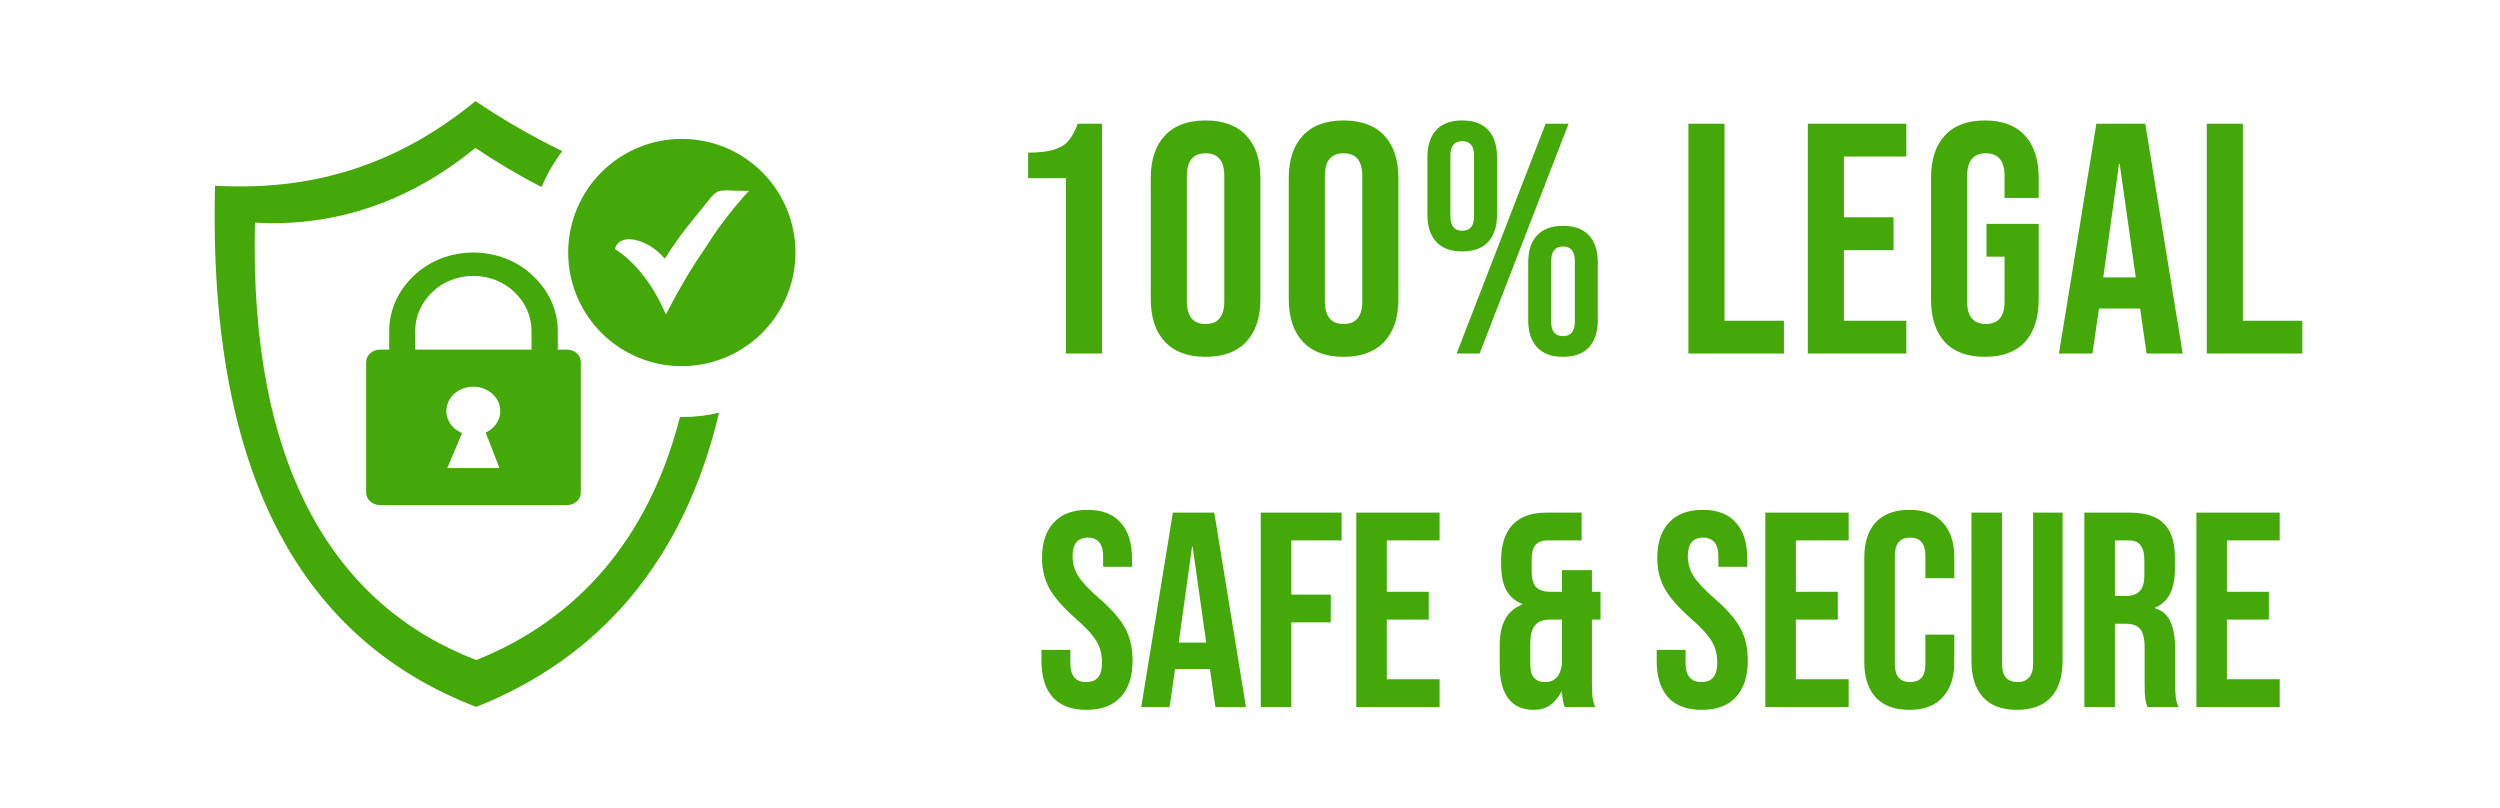 <svg width="198" height="64" viewBox="0 0 198 64" fill="none" xmlns="http://www.w3.org/2000/svg">
<rect width="198" height="64" rx="8" fill=""/>
<g clip-path="url(#clip0_490_2406)">
<path fill-rule="evenodd" clip-rule="evenodd" d="M37.647 8C39.851 9.49 42.152 10.817 44.531 11.97C43.872 12.841 43.321 13.797 42.891 14.815C41.09 13.886 39.341 12.851 37.65 11.714C32.526 15.912 26.63 18 20.195 17.633C19.708 37.176 26.63 48.02 37.718 52.275C45.65 49.117 51.367 42.756 53.856 33.024H54.141C55.087 33.025 56.031 32.91 56.952 32.681C54.137 44.54 47.402 52.14 37.718 55.988C24.354 50.854 16.444 38.249 17.031 14.709C24.061 15.104 30.961 13.493 37.647 8.02V8Z" fill="#43A808"/>
<path fill-rule="evenodd" clip-rule="evenodd" d="M30.088 27.691H30.826V26.224C30.823 24.594 31.517 23.025 32.766 21.845C33.371 21.262 34.102 20.798 34.914 20.481C35.726 20.164 36.602 20 37.488 20C38.373 20 39.249 20.164 40.061 20.481C40.873 20.798 41.604 21.262 42.209 21.845C43.47 23.02 44.176 24.59 44.178 26.224V27.691H44.912C45.2 27.691 45.477 27.794 45.681 27.978C45.885 28.162 46 28.411 46 28.671V39.02C45.999 39.28 45.884 39.528 45.68 39.712C45.476 39.895 45.2 39.999 44.912 40H30.088C29.8 39.999 29.524 39.895 29.32 39.712C29.116 39.528 29.001 39.28 29 39.02V28.671C29 28.411 29.115 28.162 29.319 27.978C29.523 27.794 29.799 27.691 30.088 27.691ZM32.884 27.691H42.096V26.224C42.104 25.07 41.615 23.958 40.732 23.121C40.318 22.721 39.816 22.401 39.258 22.183C38.7 21.964 38.098 21.851 37.49 21.851C36.882 21.851 36.28 21.964 35.722 22.183C35.165 22.401 34.663 22.721 34.248 23.121C33.365 23.958 32.876 25.07 32.884 26.224V27.691ZM36.597 34.3L35.425 37.07H39.556L38.467 34.26C38.897 34.06 39.238 33.735 39.436 33.339C39.634 32.941 39.676 32.496 39.557 32.075C39.437 31.653 39.162 31.28 38.777 31.018C38.392 30.755 37.919 30.617 37.436 30.628C36.953 30.638 36.488 30.796 36.117 31.074C35.746 31.353 35.491 31.737 35.394 32.163C35.296 32.589 35.362 33.033 35.581 33.421C35.799 33.809 36.157 34.119 36.597 34.3Z" fill="#43A808"/>
<path fill-rule="evenodd" clip-rule="evenodd" d="M54 11C55.78 11 57.52 11.528 59 12.517C60.48 13.506 61.634 14.911 62.315 16.556C62.996 18.2 63.174 20.01 62.827 21.756C62.48 23.502 61.623 25.105 60.364 26.364C59.105 27.623 57.502 28.48 55.756 28.827C54.01 29.174 52.2 28.996 50.556 28.315C48.911 27.634 47.506 26.48 46.517 25C45.528 23.52 45 21.78 45 20C45 17.613 45.948 15.324 47.636 13.636C49.324 11.948 51.613 11 54 11ZM51.93 19.783C52.189 20 52.432 20.235 52.657 20.487C53.345 19.383 54.108 18.326 54.94 17.325C57.223 14.592 56.177 15.121 59.316 15.121L58.86 15.616C57.797 16.822 56.831 18.109 55.971 19.467C54.882 21.04 53.895 22.681 53.014 24.38L52.744 24.905L52.493 24.372C52.05 23.404 51.489 22.494 50.822 21.663C50.221 20.905 49.505 20.246 48.699 19.711C49.106 18.367 51.054 19.056 51.926 19.794L51.93 19.783Z" fill="#43A808"/>
</g>
<path d="M84.421 14.116H81.431V12.088C82.246 12.088 82.896 12.019 83.381 11.88C83.884 11.741 84.283 11.516 84.577 11.204C84.872 10.875 85.132 10.407 85.357 9.8H87.281V28H84.421V14.116ZM95.482 28.26C94.078 28.26 93.003 27.861 92.258 27.064C91.512 26.267 91.14 25.14 91.14 23.684V14.116C91.14 12.66 91.512 11.533 92.258 10.736C93.003 9.939 94.078 9.54 95.482 9.54C96.886 9.54 97.96 9.939 98.706 10.736C99.451 11.533 99.824 12.66 99.824 14.116V23.684C99.824 25.14 99.451 26.267 98.706 27.064C97.96 27.861 96.886 28.26 95.482 28.26ZM95.482 25.66C96.47 25.66 96.964 25.062 96.964 23.866V13.934C96.964 12.738 96.47 12.14 95.482 12.14C94.494 12.14 94 12.738 94 13.934V23.866C94 25.062 94.494 25.66 95.482 25.66ZM106.412 28.26C105.008 28.26 103.933 27.861 103.188 27.064C102.442 26.267 102.07 25.14 102.07 23.684V14.116C102.07 12.66 102.442 11.533 103.188 10.736C103.933 9.939 105.008 9.54 106.412 9.54C107.816 9.54 108.89 9.939 109.636 10.736C110.381 11.533 110.754 12.66 110.754 14.116V23.684C110.754 25.14 110.381 26.267 109.636 27.064C108.89 27.861 107.816 28.26 106.412 28.26ZM106.412 25.66C107.4 25.66 107.894 25.062 107.894 23.866V13.934C107.894 12.738 107.4 12.14 106.412 12.14C105.424 12.14 104.93 12.738 104.93 13.934V23.866C104.93 25.062 105.424 25.66 106.412 25.66ZM115.808 19.914C114.907 19.914 114.222 19.663 113.754 19.16C113.286 18.657 113.052 17.938 113.052 17.002V12.452C113.052 11.516 113.286 10.797 113.754 10.294C114.222 9.791 114.907 9.54 115.808 9.54C116.709 9.54 117.394 9.791 117.862 10.294C118.33 10.797 118.564 11.516 118.564 12.452V17.002C118.564 17.938 118.33 18.657 117.862 19.16C117.394 19.663 116.709 19.914 115.808 19.914ZM122.412 9.8H124.232L117.186 28H115.366L122.412 9.8ZM115.808 18.276C116.432 18.276 116.744 17.895 116.744 17.132V12.322C116.744 11.559 116.432 11.178 115.808 11.178C115.184 11.178 114.872 11.559 114.872 12.322V17.132C114.872 17.895 115.184 18.276 115.808 18.276ZM123.79 28.26C122.889 28.26 122.204 28.009 121.736 27.506C121.268 27.003 121.034 26.284 121.034 25.348V20.798C121.034 19.862 121.268 19.143 121.736 18.64C122.204 18.137 122.889 17.886 123.79 17.886C124.691 17.886 125.376 18.137 125.844 18.64C126.312 19.143 126.546 19.862 126.546 20.798V25.348C126.546 26.284 126.312 27.003 125.844 27.506C125.376 28.009 124.691 28.26 123.79 28.26ZM123.79 26.622C124.414 26.622 124.726 26.241 124.726 25.478V20.668C124.726 19.905 124.414 19.524 123.79 19.524C123.166 19.524 122.854 19.905 122.854 20.668V25.478C122.854 26.241 123.166 26.622 123.79 26.622ZM133.722 9.8H136.582V25.4H141.288V28H133.722V9.8ZM143.18 9.8H150.98V12.4H146.04V17.21H149.966V19.81H146.04V25.4H150.98V28H143.18V9.8ZM157.201 28.26C155.815 28.26 154.757 27.87 154.029 27.09C153.301 26.293 152.937 25.157 152.937 23.684V14.116C152.937 12.643 153.301 11.516 154.029 10.736C154.757 9.939 155.815 9.54 157.201 9.54C158.588 9.54 159.645 9.939 160.373 10.736C161.101 11.516 161.465 12.643 161.465 14.116V15.676H158.761V13.934C158.761 12.738 158.267 12.14 157.279 12.14C156.291 12.14 155.797 12.738 155.797 13.934V23.892C155.797 25.071 156.291 25.66 157.279 25.66C158.267 25.66 158.761 25.071 158.761 23.892V20.33H157.331V17.73H161.465V23.684C161.465 25.157 161.101 26.293 160.373 27.09C159.645 27.87 158.588 28.26 157.201 28.26ZM166.032 9.8H169.906L172.87 28H170.01L169.49 24.386V24.438H166.24L165.72 28H163.068L166.032 9.8ZM169.152 21.968L167.878 12.972H167.826L166.578 21.968H169.152ZM174.777 9.8H177.637V25.4H182.343V28H174.777V9.8Z" fill="#43A808"/>
<path d="M86.048 56.22C84.875 56.22 83.987 55.89 83.386 55.23C82.785 54.555 82.484 53.595 82.484 52.348V51.468H84.772V52.524C84.772 53.521 85.19 54.02 86.026 54.02C86.437 54.02 86.745 53.903 86.95 53.668C87.17 53.419 87.28 53.023 87.28 52.48C87.28 51.835 87.133 51.27 86.84 50.786C86.547 50.287 86.004 49.693 85.212 49.004C84.215 48.124 83.518 47.332 83.122 46.628C82.726 45.909 82.528 45.103 82.528 44.208C82.528 42.991 82.836 42.052 83.452 41.392C84.068 40.717 84.963 40.38 86.136 40.38C87.295 40.38 88.167 40.717 88.754 41.392C89.355 42.052 89.656 43.005 89.656 44.252V44.89H87.368V44.098C87.368 43.57 87.265 43.189 87.06 42.954C86.855 42.705 86.554 42.58 86.158 42.58C85.351 42.58 84.948 43.071 84.948 44.054C84.948 44.611 85.095 45.132 85.388 45.616C85.696 46.1 86.246 46.687 87.038 47.376C88.05 48.256 88.747 49.055 89.128 49.774C89.509 50.493 89.7 51.336 89.7 52.304C89.7 53.565 89.385 54.533 88.754 55.208C88.138 55.883 87.236 56.22 86.048 56.22ZM92.893 40.6H96.171L98.679 56H96.259L95.819 52.942V52.986H93.069L92.629 56H90.385L92.893 40.6ZM95.533 50.896L94.455 43.284H94.411L93.355 50.896H95.533ZM99.853 40.6H106.255V42.8H102.273V47.09H105.397V49.29H102.273V56H99.853V40.6ZM107.416 40.6H114.016V42.8H109.836V46.87H113.158V49.07H109.836V53.8H114.016V56H107.416V40.6ZM121.461 56.22C120.581 56.22 119.914 55.919 119.459 55.318C119.005 54.717 118.777 53.844 118.777 52.7V51.094C118.777 50.287 118.917 49.613 119.195 49.07C119.474 48.527 119.929 48.131 120.559 47.882V47.838C119.987 47.603 119.562 47.229 119.283 46.716C119.019 46.188 118.887 45.513 118.887 44.692V44.406C118.887 43.159 119.188 42.213 119.789 41.568C120.391 40.923 121.293 40.6 122.495 40.6H125.267V42.8H122.539C122.143 42.8 121.835 42.917 121.615 43.152C121.41 43.387 121.307 43.768 121.307 44.296V45.242C121.307 45.829 121.425 46.247 121.659 46.496C121.909 46.745 122.275 46.87 122.759 46.87H123.705V45.154H126.081V46.87H126.763V49.07H126.081V54.13C126.081 54.57 126.096 54.929 126.125 55.208C126.155 55.472 126.228 55.736 126.345 56H123.925C123.808 55.677 123.735 55.274 123.705 54.79H123.661C123.397 55.274 123.089 55.633 122.737 55.868C122.4 56.103 121.975 56.22 121.461 56.22ZM122.363 54.02C123.126 54.02 123.573 53.558 123.705 52.634V49.07H122.781C122.224 49.07 121.821 49.224 121.571 49.532C121.322 49.825 121.197 50.324 121.197 51.028V52.59C121.197 53.103 121.3 53.47 121.505 53.69C121.711 53.91 121.997 54.02 122.363 54.02ZM134.775 56.22C133.601 56.22 132.714 55.89 132.113 55.23C131.511 54.555 131.211 53.595 131.211 52.348V51.468H133.499V52.524C133.499 53.521 133.917 54.02 134.753 54.02C135.163 54.02 135.471 53.903 135.677 53.668C135.897 53.419 136.007 53.023 136.007 52.48C136.007 51.835 135.86 51.27 135.567 50.786C135.273 50.287 134.731 49.693 133.939 49.004C132.941 48.124 132.245 47.332 131.849 46.628C131.453 45.909 131.255 45.103 131.255 44.208C131.255 42.991 131.563 42.052 132.179 41.392C132.795 40.717 133.689 40.38 134.863 40.38C136.021 40.38 136.894 40.717 137.481 41.392C138.082 42.052 138.383 43.005 138.383 44.252V44.89H136.095V44.098C136.095 43.57 135.992 43.189 135.787 42.954C135.581 42.705 135.281 42.58 134.885 42.58C134.078 42.58 133.675 43.071 133.675 44.054C133.675 44.611 133.821 45.132 134.115 45.616C134.423 46.1 134.973 46.687 135.765 47.376C136.777 48.256 137.473 49.055 137.855 49.774C138.236 50.493 138.427 51.336 138.427 52.304C138.427 53.565 138.111 54.533 137.481 55.208C136.865 55.883 135.963 56.22 134.775 56.22ZM139.814 40.6H146.414V42.8H142.234V46.87H145.556V49.07H142.234V53.8H146.414V56H139.814V40.6ZM151.216 56.22C150.058 56.22 149.17 55.89 148.554 55.23C147.953 54.57 147.652 53.639 147.652 52.436V44.164C147.652 42.961 147.953 42.03 148.554 41.37C149.17 40.71 150.058 40.38 151.216 40.38C152.375 40.38 153.255 40.71 153.856 41.37C154.472 42.03 154.78 42.961 154.78 44.164V45.792H152.492V44.01C152.492 43.057 152.089 42.58 151.282 42.58C150.476 42.58 150.072 43.057 150.072 44.01V52.612C150.072 53.551 150.476 54.02 151.282 54.02C152.089 54.02 152.492 53.551 152.492 52.612V50.258H154.78V52.436C154.78 53.639 154.472 54.57 153.856 55.23C153.255 55.89 152.375 56.22 151.216 56.22ZM159.748 56.22C158.575 56.22 157.68 55.89 157.064 55.23C156.448 54.555 156.14 53.595 156.14 52.348V40.6H158.56V52.524C158.56 53.052 158.663 53.433 158.868 53.668C159.088 53.903 159.396 54.02 159.792 54.02C160.188 54.02 160.489 53.903 160.694 53.668C160.914 53.433 161.024 53.052 161.024 52.524V40.6H163.356V52.348C163.356 53.595 163.048 54.555 162.432 55.23C161.816 55.89 160.922 56.22 159.748 56.22ZM165.08 40.6H168.666C169.912 40.6 170.822 40.893 171.394 41.48C171.966 42.052 172.252 42.939 172.252 44.142V45.088C172.252 46.687 171.724 47.699 170.668 48.124V48.168C171.254 48.344 171.665 48.703 171.9 49.246C172.149 49.789 172.274 50.515 172.274 51.424V54.13C172.274 54.57 172.288 54.929 172.318 55.208C172.347 55.472 172.42 55.736 172.538 56H170.074C169.986 55.751 169.927 55.516 169.898 55.296C169.868 55.076 169.854 54.68 169.854 54.108V51.292C169.854 50.588 169.736 50.097 169.502 49.818C169.282 49.539 168.893 49.4 168.336 49.4H167.5V56H165.08V40.6ZM168.38 47.2C168.864 47.2 169.223 47.075 169.458 46.826C169.707 46.577 169.832 46.159 169.832 45.572V44.384C169.832 43.827 169.729 43.423 169.524 43.174C169.333 42.925 169.025 42.8 168.6 42.8H167.5V47.2H168.38ZM173.953 40.6H180.553V42.8H176.373V46.87H179.695V49.07H176.373V53.8H180.553V56H173.953V40.6Z" fill="#43A808"/>
<defs>
<clipPath id="clip0_490_2406">
<rect width="46" height="48" fill="white" transform="translate(17 8)"/>
</clipPath>
</defs>
</svg>
